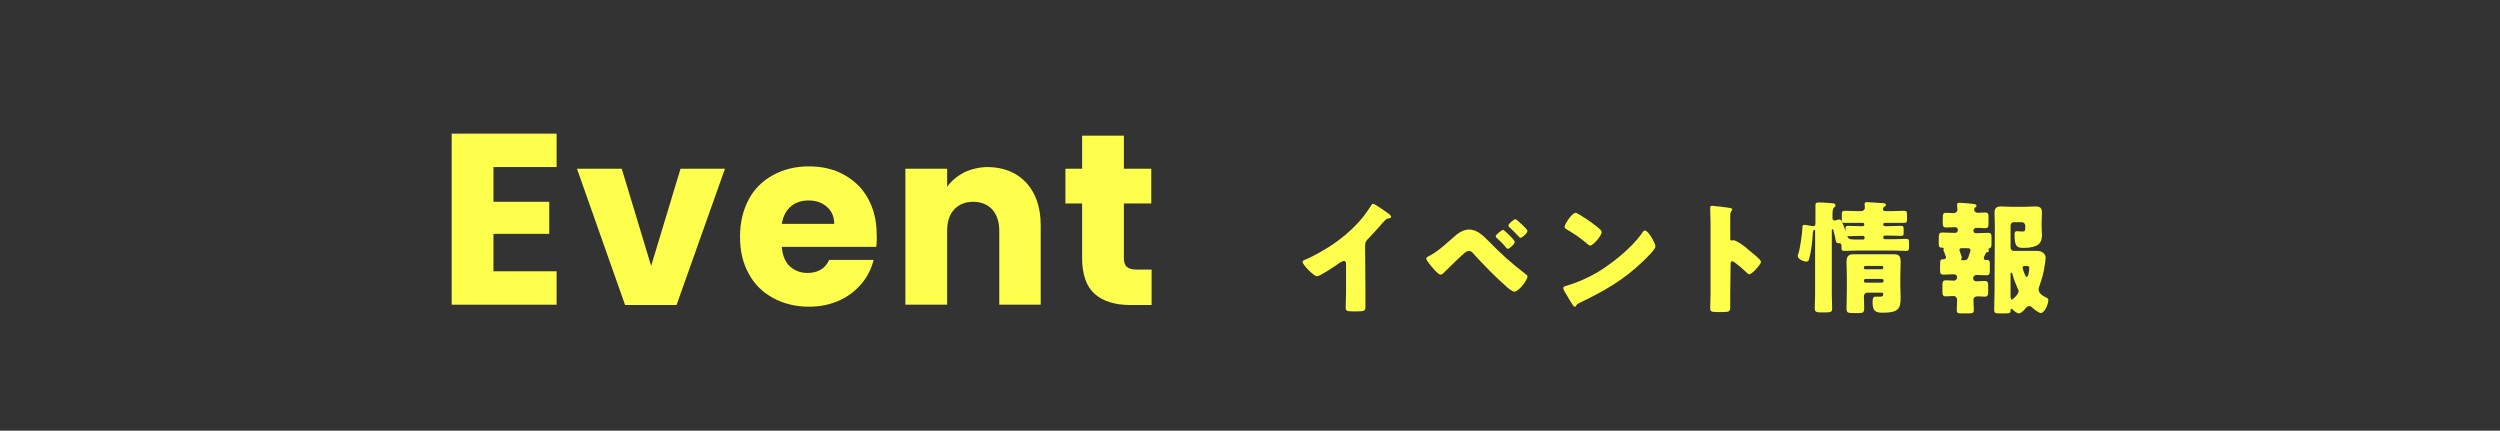 <?xml version="1.0" encoding="utf-8"?>
<!-- Generator: Adobe Illustrator 25.2.1, SVG Export Plug-In . SVG Version: 6.00 Build 0)  -->
<svg version="1.1" id="レイヤー_1" xmlns="http://www.w3.org/2000/svg" xmlns:xlink="http://www.w3.org/1999/xlink" x="0px"
	 y="0px" viewBox="0 0 748.3 128.9" style="enable-background:new 0 0 748.3 128.9;" xml:space="preserve">
<rect x="0" y="0" width="748.3" height="128.9" fill="#333333" stroke="none"/>
<style type="text/css">
	.st0{fill:#FEFF4C;}
</style>
<g>
	<path class="st0" d="M147.7,50v10.4h16.7V70h-16.7v11.2h18.9v10h-31.4V40h31.4v10H147.7z"/>
	<path class="st0" d="M194.9,79.6l8.8-29.1H217l-14.5,40.8h-15.4l-14.4-40.8h13.4L194.9,79.6z"/>
	<path class="st0" d="M262.3,73.9H234c0.2,2.5,1,4.5,2.4,5.8c1.4,1.3,3.2,2,5.3,2c3.1,0,5.3-1.3,6.5-3.9h13.3
		c-0.7,2.7-1.9,5.1-3.7,7.2c-1.8,2.1-4,3.8-6.7,5c-2.7,1.2-5.7,1.8-9,1.8c-4,0-7.5-0.9-10.7-2.6c-3.1-1.7-5.6-4.1-7.3-7.3
		c-1.8-3.2-2.6-6.9-2.6-11.1s0.9-7.9,2.6-11.1c1.7-3.2,4.2-5.6,7.3-7.3c3.1-1.7,6.7-2.6,10.7-2.6c3.9,0,7.5,0.8,10.5,2.5
		c3.1,1.7,5.5,4,7.2,7.1c1.7,3.1,2.6,6.6,2.6,10.7C262.5,71.4,262.4,72.6,262.3,73.9z M249.7,67c0-2.1-0.7-3.8-2.2-5.1
		S244.2,60,242,60c-2.1,0-3.9,0.6-5.3,1.8s-2.3,2.9-2.7,5.2H249.7z"/>
	<path class="st0" d="M307.2,54.7c2.8,3.1,4.3,7.3,4.3,12.7v23.8h-12.4V69.1c0-2.7-0.7-4.8-2.1-6.4c-1.4-1.5-3.3-2.3-5.7-2.3
		c-2.4,0-4.3,0.8-5.7,2.3s-2.1,3.6-2.1,6.4v22.1H271V50.5h12.5v5.4c1.3-1.8,3-3.2,5.1-4.3c2.1-1,4.6-1.6,7.2-1.6
		C300.5,50.1,304.3,51.6,307.2,54.7z"/>
	<path class="st0" d="M344.7,80.7v10.6h-6.4c-4.5,0-8.1-1.1-10.6-3.3c-2.5-2.2-3.8-5.8-3.8-10.8V60.9h-5V50.5h5v-9.9h12.5v9.9h8.2
		v10.4h-8.2v16.4c0,1.2,0.3,2.1,0.9,2.6c0.6,0.5,1.6,0.8,2.9,0.8C340.2,80.7,344.7,80.7,344.7,80.7z"/>
	<path class="st0" d="M408.7,87c0,1,0,2,0,3c0,0.7,0,1.4,0,2c0,1.1-0.6,1.2-2.4,1.2h-1.5c-1.7,0-2-0.2-2-1.1c0-1.6,0.1-3.3,0.1-4.9
		V79c0-0.5-0.2-0.9-0.7-0.9c-0.3,0-0.8,0.4-1.1,0.5c-1,0.7-6,4.1-6.9,4.1c-0.9,0-4.3-3.4-4.3-4.3c0-0.4,0.4-0.5,0.8-0.7
		c1.9-0.7,5.3-2.7,7.1-3.8c3.3-2.1,6.7-4.9,9.3-7.9c1.1-1.2,2.5-3.2,3.4-4.6c0.1-0.2,0.2-0.4,0.5-0.4c0.5,0,3.6,2.2,4.7,3
		c0.4,0.3,0.7,0.7,0.7,0.9c0,0.3-0.3,0.3-0.5,0.4c-0.5,0.1-0.9,0.2-1.3,0.6c-0.9,0.9-2.5,2.9-5.2,5.7c-0.6,0.6-0.8,1.1-0.8,1.9
		L408.7,87L408.7,87z"/>
	<path class="st0" d="M445.6,72.2c3.7,3.8,6.8,6.6,11,9.8c0.3,0.2,0.6,0.4,0.6,0.8c0,1.1-2.7,4.5-3.9,4.5c-0.7,0-2.1-1.2-2.7-1.8
		c-2.9-2.5-6.9-6.6-9.5-9.5c-0.3-0.4-0.8-0.9-1.4-0.9c-0.4,0-0.9,0.3-1.2,0.5c-1,0.8-4.8,4.5-5.9,5.6c-0.5,0.5-0.9,1-1.4,1
		c-0.7,0-2-1.6-2.5-2.2c-0.4-0.4-1.8-2.1-1.8-2.6c0-0.4,0.8-0.8,1.1-0.9c2.8-1.5,5.4-4.1,7.9-6.2c0.9-0.8,2.5-1.6,3.8-1.6
		C442.1,68.7,443.8,70.4,445.6,72.2z M453.4,72.4c0,0.7-1.7,2.1-2.1,2.1c-0.2,0-0.4-0.3-0.5-0.4c-0.8-1-1.8-2-2.7-2.8
		c-0.2-0.1-0.4-0.4-0.4-0.6c0-0.5,1.9-1.9,2.2-1.9C450.2,68.8,453.4,71.8,453.4,72.4z M453.6,65.6c0.3,0,3.6,3,3.6,3.5
		c0,0.7-1.6,2.1-2.1,2.1c-0.1,0-0.5-0.3-0.8-0.7c-0.8-0.8-1.6-1.7-2.4-2.4c-0.2-0.1-0.4-0.4-0.4-0.5C451.4,67,453.2,65.6,453.6,65.6
		z"/>
	<path class="st0" d="M494.7,71.7c0.1,0.1,0.1,0.3,0.2,0.4c0.3,0.5,0.6,1.3,0.6,1.7c0,0.9-3,3.7-3.7,4.4c-5.9,5.7-11.8,9-19.1,12.5
		c-0.7,0.4-0.7,0.4-1,0.9c0,0.1-0.1,0.2-0.3,0.2c-0.3,0-0.5-0.3-0.7-0.6c-0.6-0.9-1.2-1.9-1.7-2.8c-0.3-0.4-1.1-1.8-1.1-2.2
		c0-0.3,0.4-0.5,0.7-0.6c3.3-0.9,6.4-2.3,9.4-4c4.5-2.7,10.1-7.2,13.2-11.4c0.1-0.1,0.1-0.2,0.2-0.3c0.3-0.5,0.6-0.9,1-0.9
		C493.2,69.1,494.4,71.1,494.7,71.7z M472.7,64.2c3,1.8,5.2,3.5,6.4,4.6c0.2,0.2,0.3,0.4,0.3,0.7c0,1.1-2.6,4-3.4,4
		c-0.3,0-0.7-0.3-0.9-0.5c-2.1-1.8-3.7-2.9-6.1-4.3c-0.3-0.2-0.7-0.4-0.7-0.8c0-0.7,2.2-4.2,3.3-4.2
		C471.8,63.7,472.2,63.9,472.7,64.2z"/>
	<path class="st0" d="M517.9,87.8c0,1.2,0,2.4,0,3.7c0,1.8-0.1,1.9-2.5,1.9h-1.6c-1.5,0-1.9-0.2-1.9-1.1c0-1.5,0.1-2.9,0.1-4.3V66.8
		c0-1.5-0.1-3.4-0.1-4.5c0-0.5,0.1-0.7,0.6-0.7c0.4,0,4.7,0.5,5.6,0.7c0.2,0.1,0.4,0.2,0.4,0.4s-0.1,0.3-0.2,0.4
		c-0.2,0.3-0.4,0.5-0.4,1.3v7.1c0,0.2,0,0.5,0.4,0.5c0.2,0,0.4-0.1,0.6-0.1c0.3,0,0.8,0.3,1.4,0.6c1.2,0.7,2.7,1.9,3.1,2.3
		c0.9,0.7,2.6,2.1,3.4,3c0.1,0.2,0.3,0.4,0.3,0.6c0,0.7-2.7,3.7-3.5,3.7c-0.3,0-0.7-0.4-0.9-0.6c-0.6-0.6-3.6-3.3-4.2-3.3
		c-0.5,0-0.5,0.5-0.5,0.9L517.9,87.8L517.9,87.8z"/>
	<path class="st0" d="M557.7,71.7c0.3,0,0.4-0.2,0.4-0.5V71c0-0.2-0.2-0.4-0.4-0.4h-0.5c-1.3,0-2.6,0.1-4,0.1
		c-0.7,0-0.8-0.2-0.8-0.9v-1.3c0-0.7,0.1-0.9,0.8-0.9c1.3,0,2.6,0.1,3.9,0.1h0.5c0.2,0,0.4-0.2,0.4-0.4v-0.2c0-0.3-0.2-0.4-0.4-0.4
		H556c-1.3,0-2.6,0-3.9,0c-0.8,0-0.8-0.2-0.8-1v-1.5c0-0.8,0.1-1.1,0.9-1.1c1.3,0,2.6,0.1,3.9,0.1h1c0.5,0,1.1-0.4,1.1-1
		c0-0.1-0.1-0.8-0.1-1.1c0-0.5,0.3-0.6,0.7-0.6c0.7,0,4.2,0.3,4.7,0.3s1,0.1,1,0.5c0,0.3-0.3,0.5-0.5,0.6c-0.3,0.2-0.4,0.4-0.4,0.7
		s0.3,0.6,0.6,0.6h1.8c1.3,0,2.6-0.1,3.9-0.1c0.8,0,0.9,0.3,0.9,1.1v1.4c0,0.9-0.1,1.1-0.8,1.1c-1.3,0-2.6,0-3.9,0h-1.9
		c-0.3,0-0.5,0.2-0.5,0.4v0.1c0,0.3,0.2,0.5,0.5,0.5h0.8c1.3,0,2.6-0.1,3.9-0.1c0.8,0,0.9,0.2,0.9,0.9v1.3c0,0.7-0.1,0.8-1.1,0.8
		c-0.7,0-1.9-0.1-3.7-0.1h-0.8c-0.3,0-0.5,0.2-0.5,0.5v0.1c0,0.3,0.2,0.5,0.5,0.5h2.5c1.3,0,2.6-0.1,3.9-0.1c0.8,0,0.8,0.3,0.8,1.1
		V74c0,0.8-0.1,1.1-0.8,1.1c-1.3,0-2.6-0.1-3.9-0.1h-10.8c-1.3,0-2.6,0.1-3.9,0.1c-0.7,0-0.8-0.3-0.8-0.8v-0.7
		c0-0.5-0.2-0.8-0.7-0.8c-0.1,0-0.2,0-0.3,0c-0.5,0-0.6-0.3-0.7-0.7c-0.2-1.1-0.4-2-0.7-3.1c0-0.1-0.1-0.4-0.3-0.4s-0.2,0.3-0.2,0.4
		v18.8c0,1.5,0.1,3.1,0.1,4.6c0,0.8-0.3,1.1-1.5,1.1h-2.1c-1.4,0-1.6-0.4-1.6-1.2c0-1.5,0.1-3,0.1-4.5V69.1c0-0.1,0-0.3-0.2-0.3
		c-0.1,0-0.5,0.1-0.5,1.2c-0.1,2.2-0.5,5.5-1.1,7.5c-0.1,0.5-0.3,0.8-0.8,0.8c-0.8,0-2.6-0.7-2.6-1.7c0-0.3,0.2-0.7,0.3-1
		c0.4-1.4,1.1-6,1.1-7.5c0-0.5,0.1-0.8,0.5-0.8c0.3,0,1.6,0.2,2,0.3c0.2,0,0.5,0.1,0.7,0.1c0.6,0,0.7-0.4,0.7-0.9v-1.5
		c0-1.3,0-2.6,0-3.9c0-0.7,0.3-0.8,1.2-0.8c0.8,0,2.4,0.1,3.3,0.2c0.5,0,1.5,0,1.5,0.7c0,0.3-0.3,0.5-0.5,0.7
		c-0.4,0.4-0.4,1.5-0.4,2.3v0.7c0,0.4,0.1,0.8,0.6,0.8c0.1,0,0.2,0,0.5-0.1c0.2-0.1,0.7-0.2,0.9-0.2c0.7,0,0.8,0.6,1.5,2.3
		c0.3,0.9,0.6,1.8,0.9,2.6c0.3,1,0.8,1.1,2.4,1.1C555.3,71.7,557.7,71.7,557.7,71.7z M558.9,87.6c-0.6,0-1,0.5-1,1.1
		c0,1.2,0.1,2.3,0.1,3.5s-0.3,1.5-1.4,1.5h-2.1c-1.4,0-1.8-0.1-1.8-1.5c0-1,0.1-2.7,0.1-5.6v-3.8c0-1.4-0.1-2.8-0.1-4.2
		c0-1.6,0.3-2.5,2.1-2.5c1.2,0,2.4,0,3.6,0h4.9c1.2,0,2.4,0,3.5,0c1.8,0,2.1,0.7,2.1,2.5c0,1.4-0.1,2.8-0.1,4.2v2.7
		c0,1.2,0.1,2.3,0.1,3.5c0,3.5-0.7,4.6-5.4,4.6c-2,0-3-0.4-3-3.1c0-0.9,0.1-1.7,0.8-1.7c0.5,0,0.9,0,1.4,0c0.7,0,1-0.1,1-0.8
		c0-0.2-0.1-0.4-0.4-0.4C563.3,87.6,558.9,87.6,558.9,87.6z M557.9,80.2c0,0.3,0.2,0.4,0.4,0.4h5c0.2,0,0.4-0.2,0.4-0.4V80
		c0-0.2-0.2-0.4-0.4-0.4h-5c-0.2,0-0.4,0.2-0.4,0.4V80.2z M557.9,84.1c0,0.3,0.2,0.5,0.5,0.5h4.9c0.3,0,0.5-0.2,0.5-0.5V84
		c0-0.3-0.2-0.5-0.5-0.5h-4.9C558.1,83.5,557.9,83.7,557.9,84.1L557.9,84.1z"/>
	<path class="st0" d="M593.8,77.3c0,0.3,0.2,0.5,0.5,0.5h0.3c1,0,1,0.5,1,1.5v0.8c0,1.9,0,2.3-1.1,2.3c-1,0-1.9-0.1-2.9-0.1
		c-0.5,0-1,0.4-1,1c0,0.5,0.4,0.9,0.9,0.9c0.9,0,1.7-0.1,2.6-0.1c0.8,0,1,0.4,1,1.4v2c0,0.8-0.2,1.3-1,1.3c-0.7,0-1.4-0.1-1.9-0.1
		c-0.9,0-1.5,0.2-1.5,1c0,1.1,0.1,2.2,0.1,3.2c0,0.8-0.5,0.9-1.4,0.9h-2.3c-1.1,0-1.4-0.1-1.4-1c0-1,0.1-2,0.1-3.1
		c0-0.5-0.4-1.1-1-1.1c-0.8,0-1.6,0.1-2.4,0.1c-0.9,0-1-0.5-1-1.5v-1.8c0-0.9,0.1-1.5,1-1.5c0.8,0,1.7,0.1,2.5,0.1
		c0.5,0,0.9-0.5,0.9-1c0-0.6-0.4-0.9-1-0.9c-1,0-2,0.1-3,0.1s-1.1-0.4-1.1-1.5v-0.9c0-2.2,0.1-2.2,1.1-2.2c0.3,0,0.7-0.2,0.7-0.6
		c0-0.1-0.4-0.9-0.4-1.1s-0.4-0.8-0.4-1c0-0.1,0.1-0.3,0.1-0.4c0-0.4-0.5-0.4-0.8-0.4c-0.7,0-0.7-0.7-0.7-1.5v-0.7
		c0-2,0.1-2.3,1.1-2.3c1.2,0,2.3,0.1,3.5,0.1h0.4c0.4,0,0.7-0.4,0.7-0.7v-0.3c0-0.4-0.3-0.7-0.8-0.7c-0.9,0-1.8,0.1-2.7,0.1
		c-0.9,0-1-0.5-1-1.5V66c0-2.1,0.1-2.3,1-2.3c0.8,0,1.6,0.1,2.3,0.1c0.5,0,1.1-0.4,1.1-1c0-0.4-0.1-1.2-0.1-1.6
		c0-0.4,0.3-0.5,0.7-0.5c0.6,0,3.1,0.2,3.8,0.3c0.7,0.1,1.3,0.1,1.3,0.6c0,0.3-0.2,0.4-0.4,0.5c-0.2,0.2-0.3,0.4-0.3,0.6
		c0,0.6,0.5,1,1.1,1c0.7,0,1.4-0.1,2.1-0.1c0.9,0,1.1,0.3,1.1,1.2V67c0,1.1-0.2,1.3-1.3,1.3c-0.4,0-1.1-0.1-1.9-0.1h-0.5
		c-0.3,0-0.8,0.3-0.8,0.7v0.2c0,0.4,0.3,0.7,0.7,0.7h0.3c1.1,0,2.3-0.1,3.4-0.1c0.9,0,1,0.4,1,1.5v1.2c0,1.4,0,1.7-0.6,1.9
		c-0.1,0-0.3,0.2-0.3,0.4c0,0.1,0.1,0.2,0.1,0.4c0,0.3-0.3,0.4-0.5,0.4s-0.4,0.2-0.5,0.4c0,0.1-0.1,0.2-0.1,0.3
		C594,76.5,593.8,77,593.8,77.3z M587,74.3c-0.3,0-0.5,0.2-0.5,0.5c0,0.4,0.7,1.8,0.7,2.3c0,0.1,0,0.3-0.1,0.3
		c-0.1,0.1-0.1,0.2-0.1,0.3c0,0.2,0.1,0.2,0.5,0.2h0.4c0.9,0,1.2-0.5,1.4-1.3c0.1-0.4,0.5-1.4,0.5-1.7c0-0.4-0.3-0.6-0.7-0.6
		C589.1,74.3,587,74.3,587,74.3z M597.1,67.4c0-1.2-0.1-2.4-0.1-3.7c0-1.4,0.6-1.9,1.9-1.9c1.1,0,2.1,0.1,3.1,0.1h3.8
		c1.1,0,2.3-0.1,3.4-0.1c1.3,0,2,0.3,2,1.8c0,1-0.1,2-0.1,3.2V68c0,0.8,0.1,1.6,0.1,2.3c0,1.5-0.4,2.7-1.8,3.3
		c-1.3,0.5-2.5,0.6-3.8,0.6c-2,0-2.6-0.6-2.6-3.9c0-0.5,0-1.1,0.7-1.1c0.4,0,1,0.1,1.6,0.1c0.9,0,0.9-0.4,0.9-1v-0.8
		c0-0.5-0.5-1-1-1h-2.4c-0.6,0-1,0.4-1,1v6.6c0,0.6,0.4,1,1,1h6.8c0.8,0,1.4,0.1,2,0.6c0.5,0.5,0.7,0.9,0.7,1.5
		c0,0.4-0.2,1.9-0.3,2.4c-0.3,2.2-0.9,4.1-1.6,6.1c-0.1,0.3-0.2,0.6-0.2,0.9c0,1.1,0.9,1.8,2.5,2.6c0.3,0.1,0.4,0.3,0.4,0.7
		c0,1.2-1.2,3.8-2.2,3.8c-0.7,0-2.3-1.3-2.8-1.8c-0.2-0.2-0.4-0.3-0.7-0.3c-0.5,0-1,0.5-1.3,0.9c-0.4,0.5-1.2,1.3-1.8,1.3
		s-1.6-0.8-1.9-1.2c-0.1-0.1-0.2-0.2-0.3-0.2c-0.3,0-0.3,0.4-0.3,0.7c0,0.6-0.5,0.7-1.4,0.7h-2.1c-1,0-1.4-0.1-1.4-1
		c0-1.8,0.1-3.5,0.1-5.3L597.1,67.4L597.1,67.4z M601.9,89.2c0,0.2,0,0.5,0.3,0.5c0.1,0,2-1.5,2-2.5c0-0.4-0.2-0.8-0.4-1.1
		c0-0.1-0.1-0.2-0.1-0.3c-0.5-1.1-1-2.4-1.3-3.7c0-0.1-0.2-0.5-0.4-0.5s-0.2,0.3-0.2,0.6v7H601.9z M607.4,80.3
		c0-0.7-0.4-0.7-1.2-0.7c-0.2,0-0.8,0-0.8,0.5c0,0.3,0.8,2.8,1.2,2.8C607.2,82.9,607.4,80.7,607.4,80.3z"/>
</g>
</svg>
